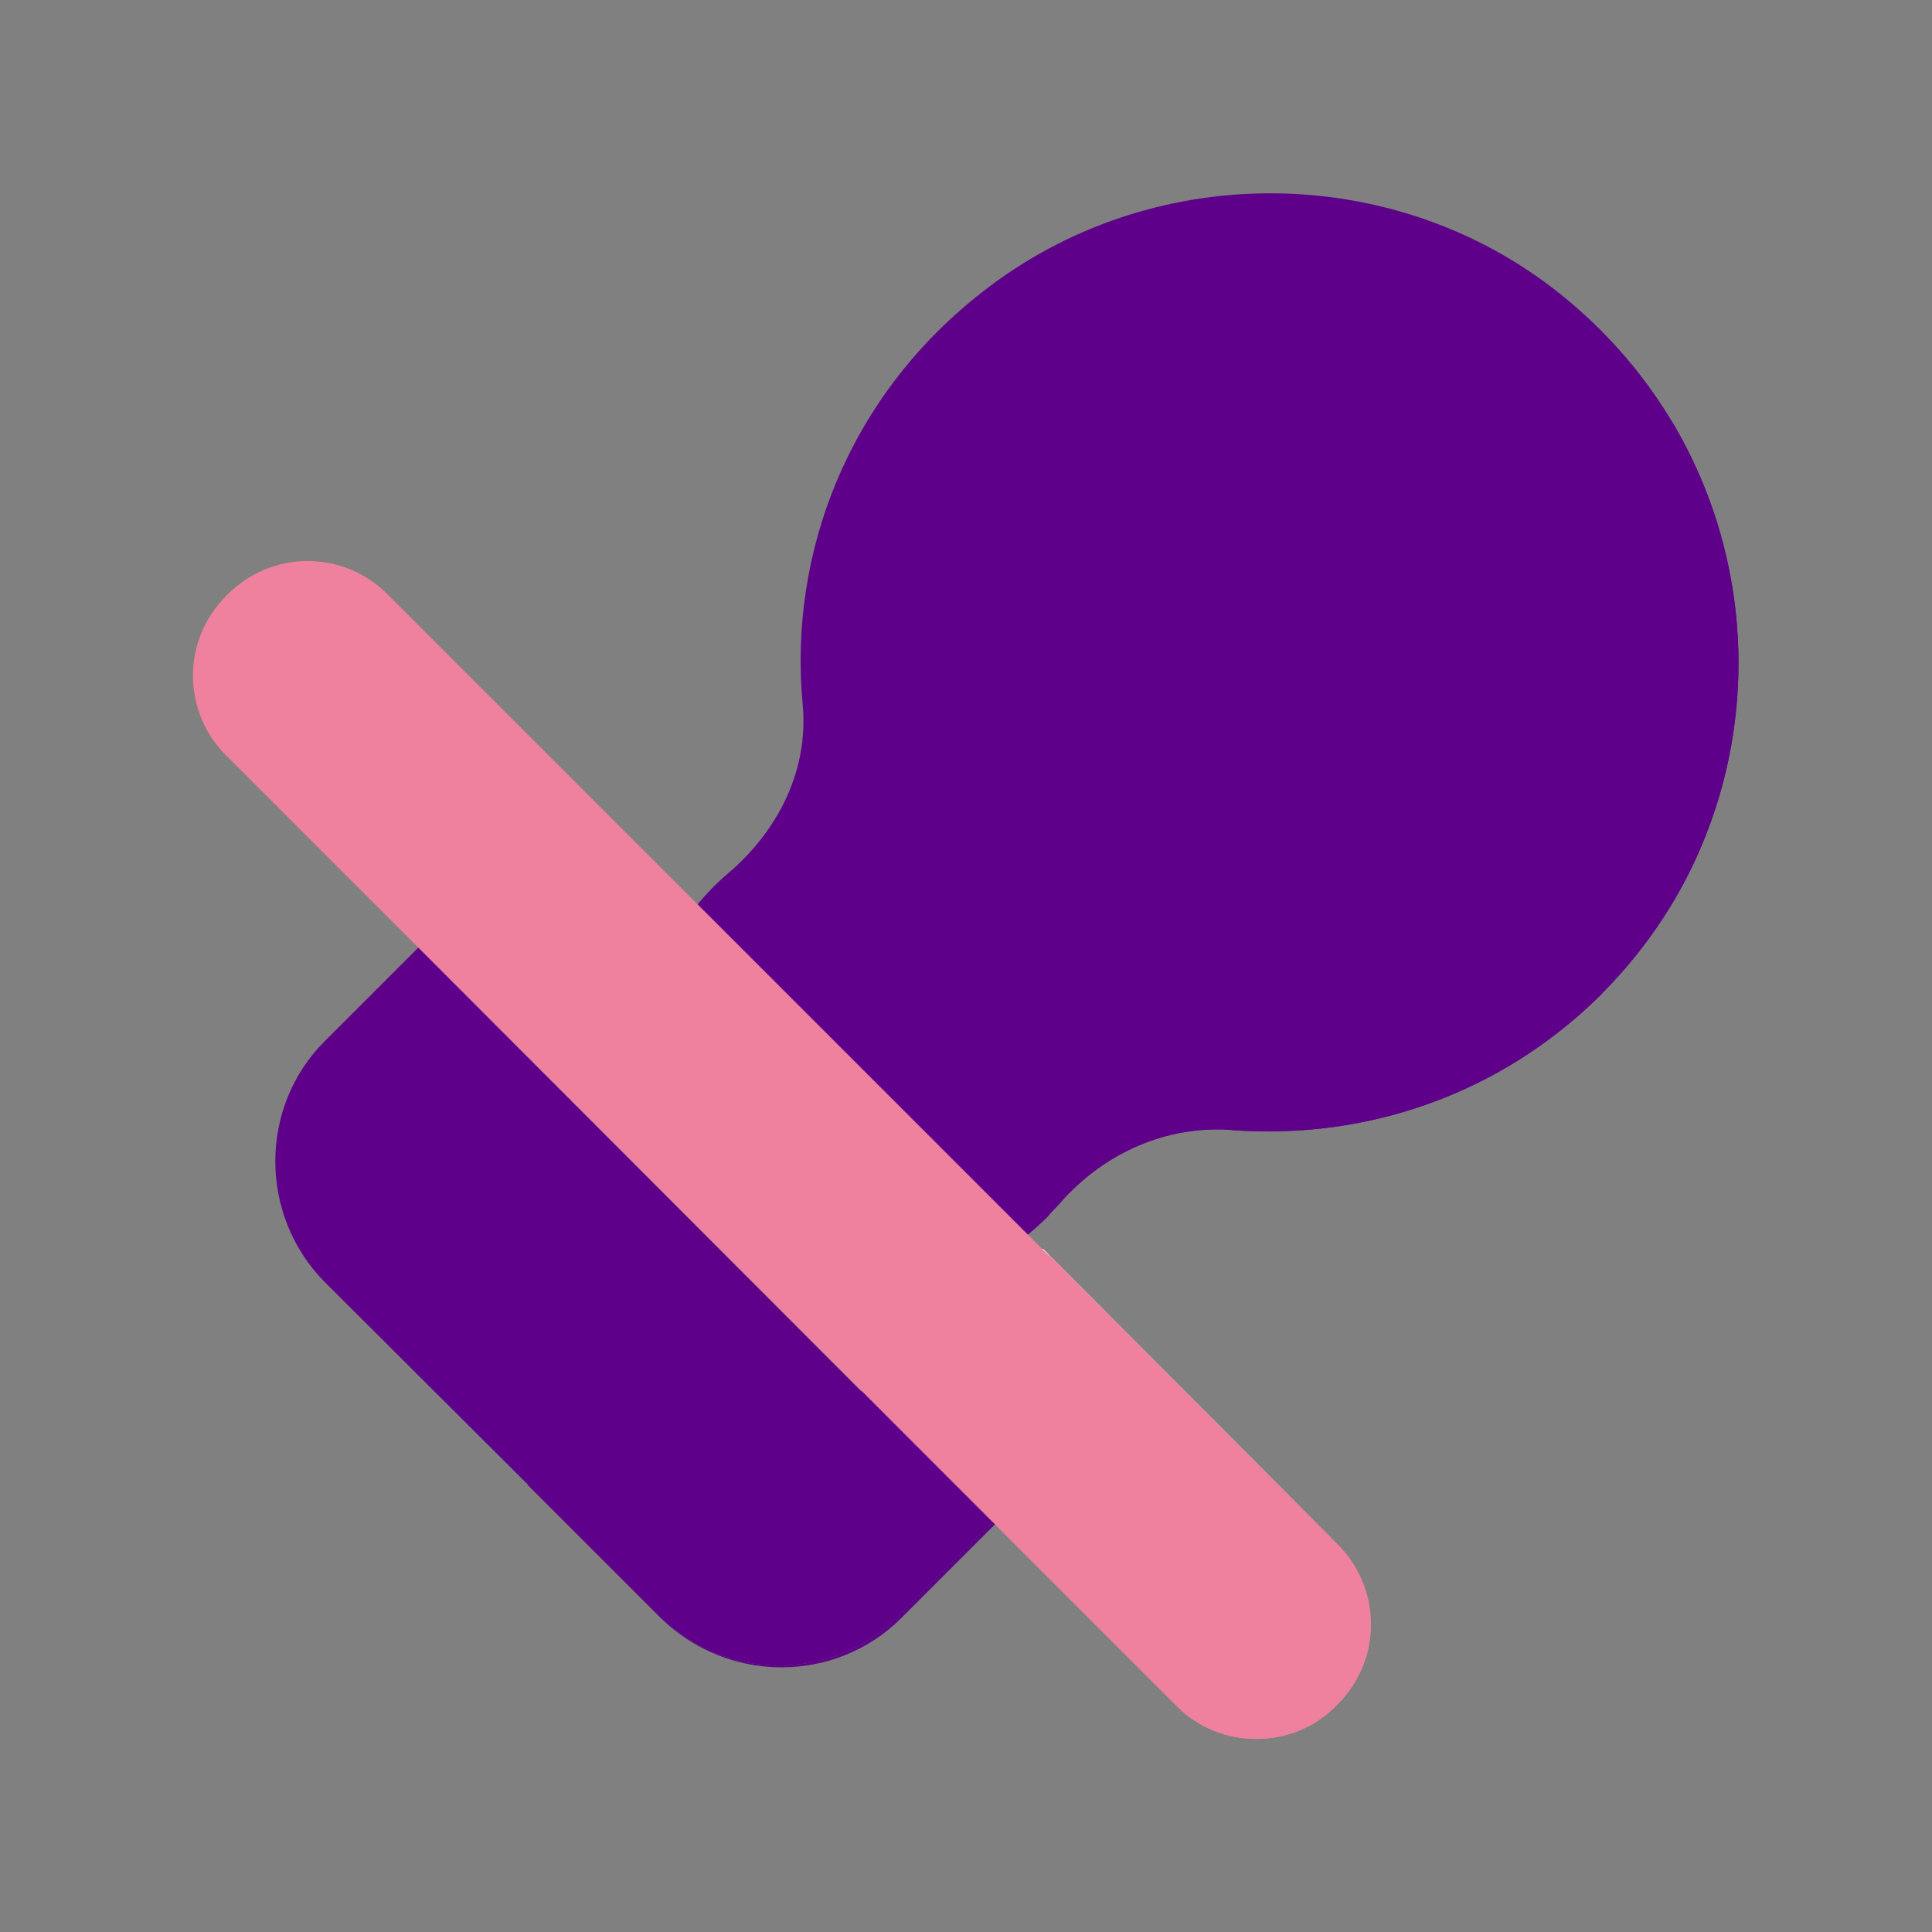 <?xml version="1.0" encoding="UTF-8"?>
<svg xmlns="http://www.w3.org/2000/svg" xmlns:xlink="http://www.w3.org/1999/xlink" xmlns:xodm="http://www.corel.com/coreldraw/odm/2003" xml:space="preserve" width="20px" height="20px" version="1.1" style="shape-rendering:geometricPrecision; text-rendering:geometricPrecision; image-rendering:optimizeQuality; fill-rule:evenodd; clip-rule:evenodd" viewBox="0 0 20 20">
 <rect x="0" y="0" width="20" height="20" fill="#808080" stroke="none"/>
 <defs>
  <style type="text/css">
   
    .fil0 {fill:none}
    .fil1 {fill:#FEFEFE;fill-rule:nonzero}
    .fil2 {fill:#5E0089;fill-rule:nonzero}
    .fil3 {fill:#EF809E;fill-rule:nonzero}
   
  </style>
 </defs>
 <g id="Layer_x0020_1">
  <rect class="fil0" width="20" height="20"></rect>
  <polygon class="fil1" points="-3529.01,1163.76 -1445.52,1163.76 -1445.52,-919.73 -3529.01,-919.73 "></polygon>
  <g id="_2091395065728">
   <path class="fil2" d="M16.16 3.05c-1.73,-1.39 -4.25,-1.4 -6,-0.02 -1.38,1.08 -2,2.7 -1.85,4.27 0.06,0.67 -0.25,1.29 -0.76,1.73 -0.12,0.1 -0.24,0.22 -0.35,0.36 -0.68,0.88 -0.67,2.15 0.03,3.01 0.92,1.14 2.6,1.21 3.61,0.2 0.04,-0.05 0.08,-0.09 0.12,-0.13 0.45,-0.53 1.12,-0.83 1.81,-0.77 1.37,0.1 2.76,-0.37 3.81,-1.41 2.02,-2.03 1.88,-5.39 -0.42,-7.24z"></path>
   <path class="fil1" d="M10.84 12.6c0.04,-0.05 0.08,-0.09 0.12,-0.13 0.04,-0.05 0.07,-0.09 0.12,-0.13 -0.05,0.04 -0.08,0.08 -0.12,0.13 -0.04,0.04 -0.08,0.08 -0.12,0.13 0,0 0,0 0,0zm5.74 -2.31c0,0 0,0 0,0 0,0 0,0 0,0 0,0 0,0 0,0zm0 -0.01c0.48,-0.47 0.84,-1.03 1.07,-1.61 -0.23,0.58 -0.59,1.14 -1.07,1.61z"></path>
   <path class="fil2" d="M10.64 12.78l-1.37 -1.37c0.53,-0.51 1.2,-0.81 1.87,-0.81 1.48,-0.02 3.05,-0.66 4.28,-1.89 1.26,-1.25 1.89,-2.86 1.88,-4.36 0.79,1.32 0.91,2.92 0.35,4.32 -0.23,0.58 -0.59,1.14 -1.07,1.61 0,0 0,0.01 0,0.01 0,0 0,0 0,0 -0.95,0.95 -2.19,1.42 -3.43,1.42 -0.13,0 -0.25,0 -0.38,-0.01 -0.05,-0.01 -0.1,-0.01 -0.16,-0.01 -0.58,0 -1.12,0.24 -1.53,0.65 -0.05,0.04 -0.08,0.08 -0.12,0.13 -0.04,0.04 -0.08,0.08 -0.12,0.13 -0.07,0.06 -0.13,0.12 -0.2,0.18z"></path>
   <path class="fil3" d="M12.17 17.65l-9.82 -9.82c-0.47,-0.46 -0.47,-1.21 0,-1.67 0.46,-0.47 1.21,-0.47 1.67,0l9.82 9.82c0.47,0.46 0.47,1.21 0,1.67 -0.46,0.47 -1.21,0.47 -1.67,0z"></path>
   <path class="fil1" d="M13.84 15.98l-3.04 -3.05c-0.01,0 -0.01,0 -0.01,0l3.05 3.05z"></path>
   <path class="fil3" d="M13.01 18c-0.31,0 -0.61,-0.11 -0.84,-0.35l-3.05 -3.05c0.23,0.24 0.53,0.35 0.84,0.35 0.3,0 0.6,-0.11 0.83,-0.35 0.46,-0.46 0.46,-1.2 0.01,-1.67l3.04 3.05c0.23,0.23 0.35,0.54 0.35,0.84 0,0.3 -0.12,0.6 -0.35,0.83 -0.23,0.24 -0.53,0.35 -0.83,0.35z"></path>
   <path class="fil2" d="M6.82 16.72l-3.46 -3.45c-0.68,-0.69 -0.68,-1.81 0,-2.49l0.97 -0.97 5.94 5.95 -0.96 0.96c-0.69,0.69 -1.81,0.69 -2.49,0z"></path>
   <path class="fil2" d="M8.09 17.26c-0.45,0 -0.9,-0.17 -1.25,-0.51l-1.38 -1.38c0.01,0 0.01,0 0.01,0l1.35 1.35c0.34,0.35 0.79,0.52 1.24,0.52 0.46,0 0.91,-0.17 1.25,-0.52l0.96 -0.96 -1.35 -1.36 0 0 1.38 1.38 -0.97 0.97c-0.34,0.34 -0.79,0.51 -1.24,0.51z"></path>
   <path class="fil2" d="M8.06 17.24c-0.45,0 -0.9,-0.17 -1.24,-0.52l-1.35 -1.35c0.34,0.34 0.79,0.51 1.24,0.51 0.45,0 0.9,-0.17 1.24,-0.51l0.97 -0.97 1.35 1.36 -0.96 0.96c-0.34,0.35 -0.79,0.52 -1.25,0.52z"></path>
  </g>
 </g>
</svg>
